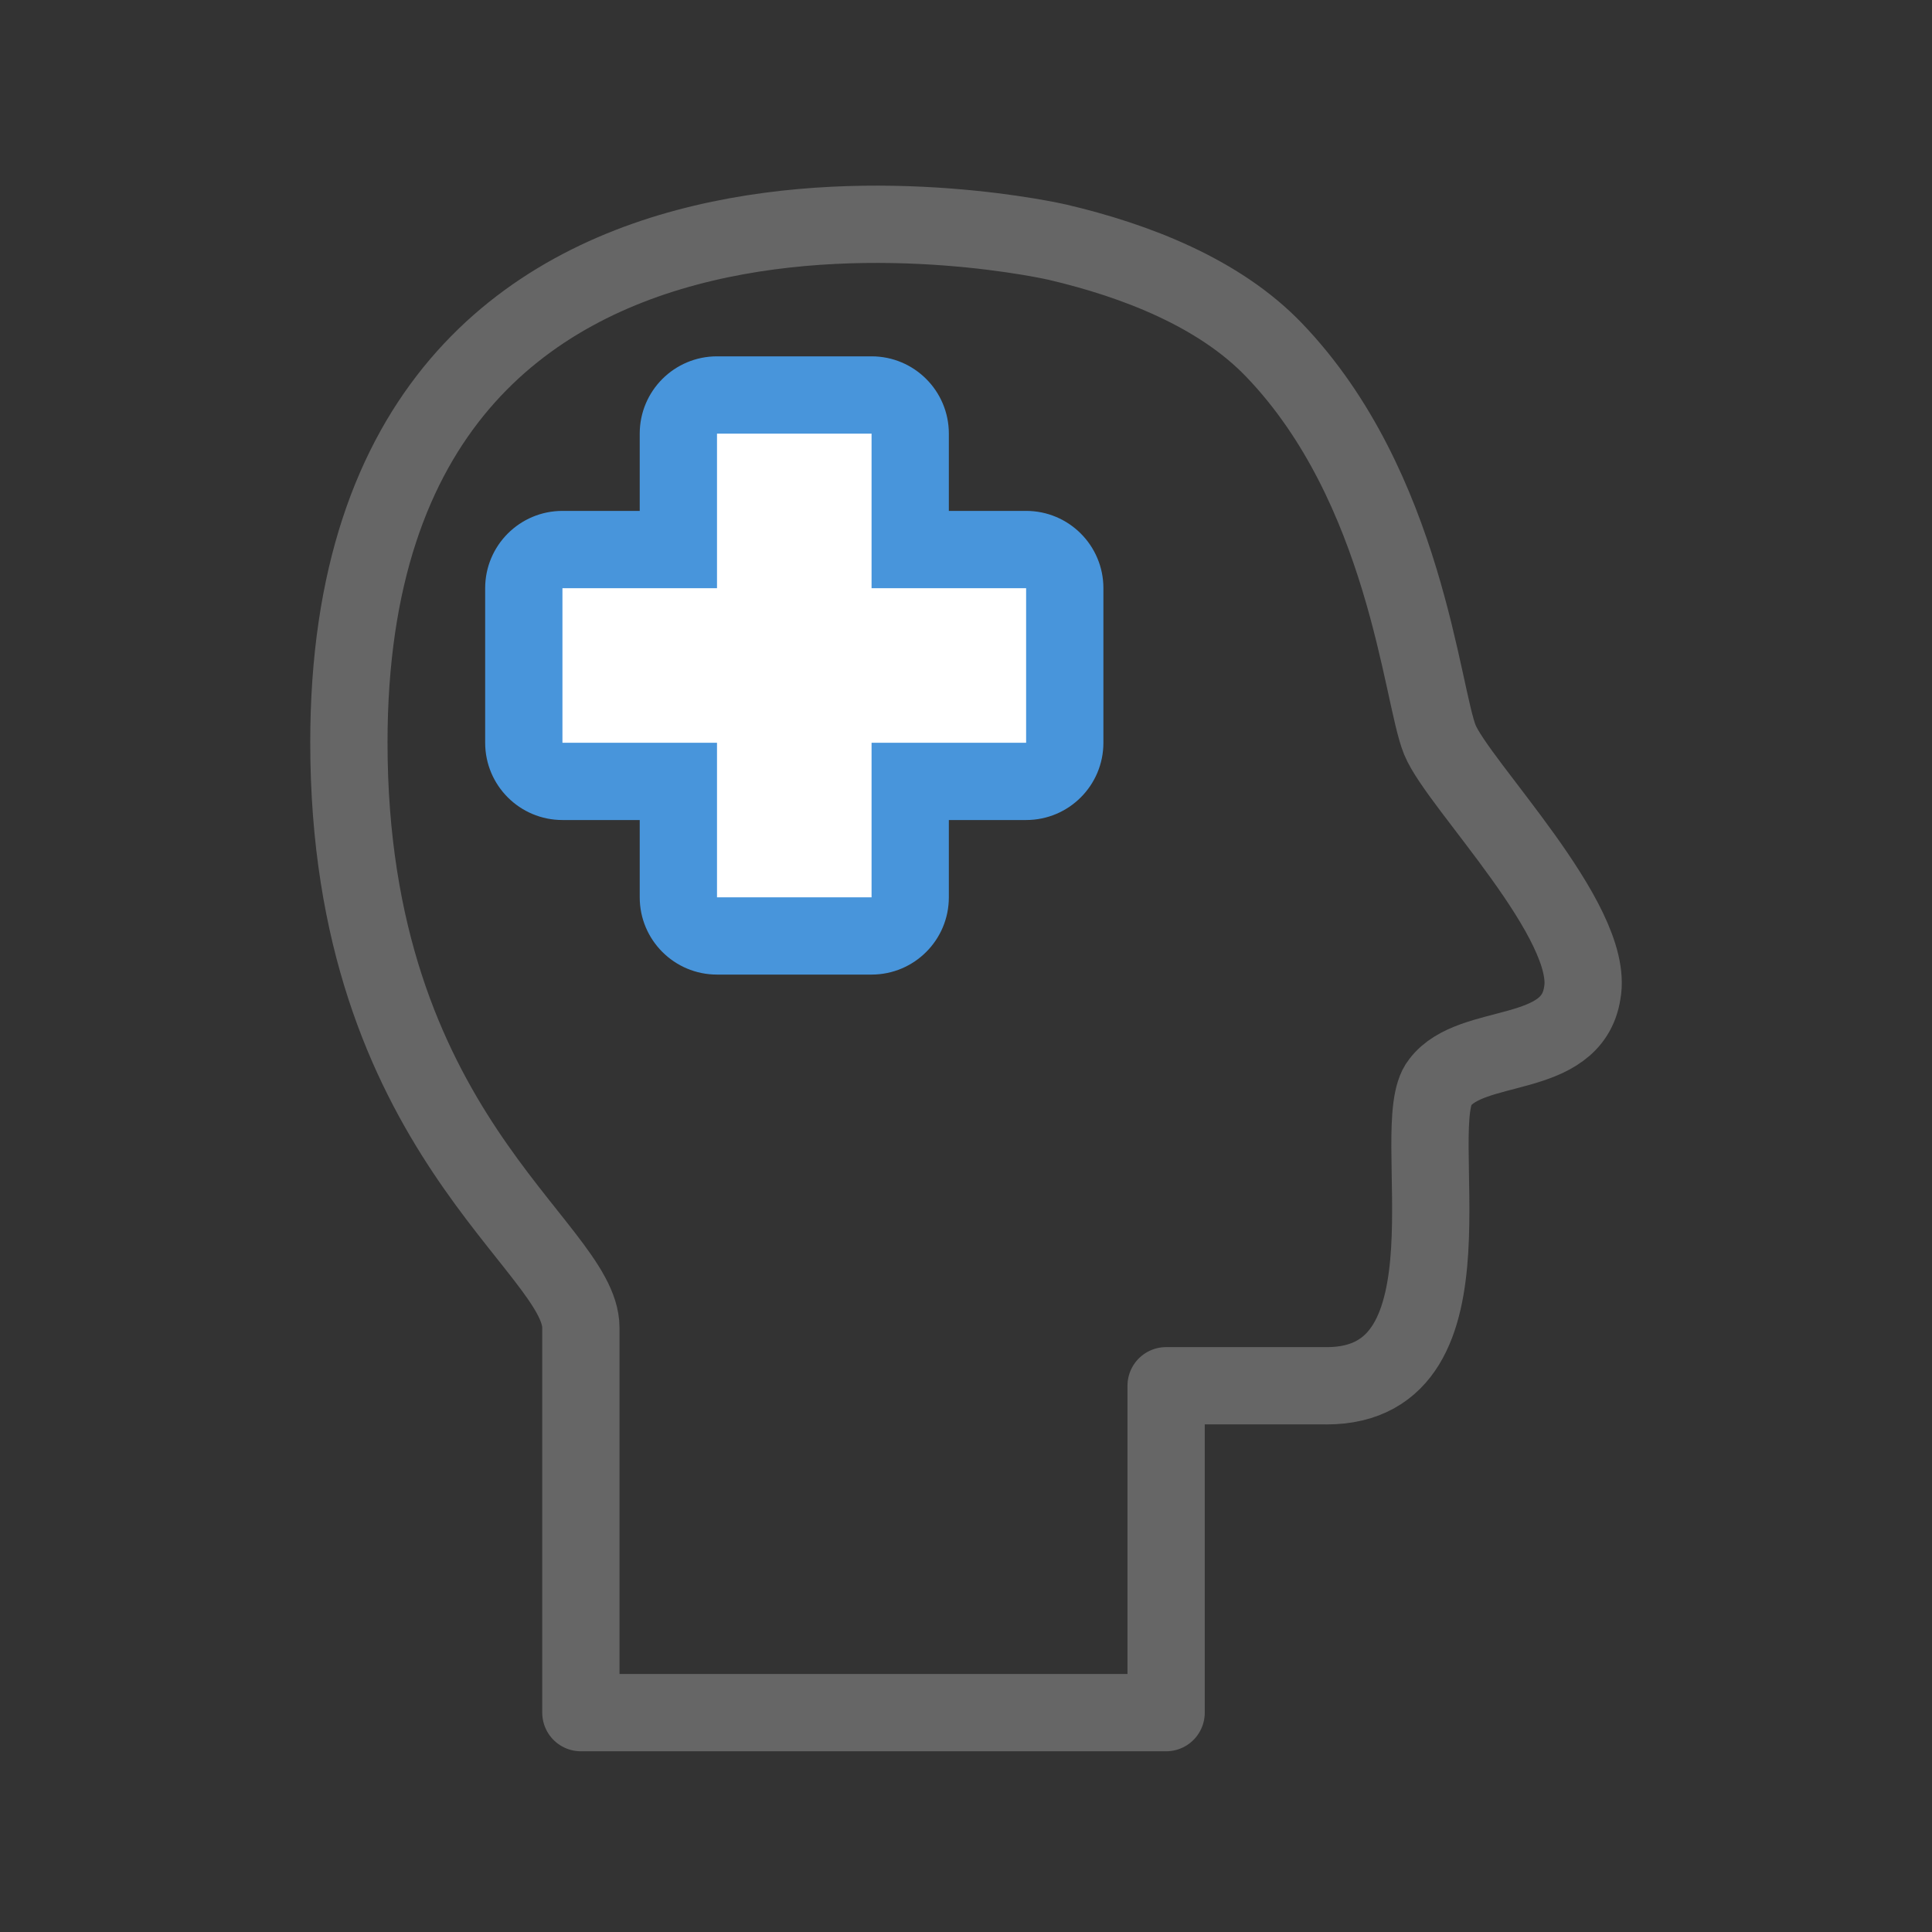 <?xml version="1.0" encoding="UTF-8"?>
<svg id="deaf-vi-msi_copy" xmlns="http://www.w3.org/2000/svg" width="50" height="50" viewBox="0 0 50 50">
  <rect x="0" y="0" width="50" height="50" fill="#333333" stroke="none"/>
  <path d="M34.331,35.864c4.093,0,2.047-6.754,2.934-7.846.819-1.092,3.411-.546,3.684-2.32.341-1.842-3.207-5.39-3.684-6.549s-.887-6.549-4.298-10.097c-1.413-1.47-3.564-2.307-5.598-2.784,0,0-18.34-4.244-18.34,12.948,0,10.097,6.004,13.031,6.004,15.146v9.961h15.146v-8.46h4.154Z" style="fill: none; stroke: #666; stroke-linecap: round; stroke-linejoin: round; stroke-width: 2px;"/>
  <g>
    <path d="M18.556,24.222c-.552,0-1-.448-1-1v-3h-3c-.552,0-1-.448-1-1v-4c0-.552.448-1,1-1h3v-3c0-.552.448-1,1-1h4c.552,0,1,.448,1,1v3h3c.553,0,1,.448,1,1v4c0,.552-.447,1-1,1h-3v3c0,.552-.448,1-1,1h-4Z" style="fill: #fff;"/>
    <path d="M22.556,11.222v4h4v4h-4v4h-4v-4h-4v-4h4v-4h4M22.556,9.222h-4c-1.105,0-2,.895-2,2v2h-2c-1.105,0-2,.895-2,2v4c0,1.105.895,2,2,2h2v2c0,1.105.895,2,2,2h4c1.105,0,2-.895,2-2v-2h2c1.105,0,2-.895,2-2v-4c0-1.105-.895-2-2-2h-2v-2c0-1.105-.895-2-2-2h0Z" style="fill: #4895db;"/>
  </g>
</svg>